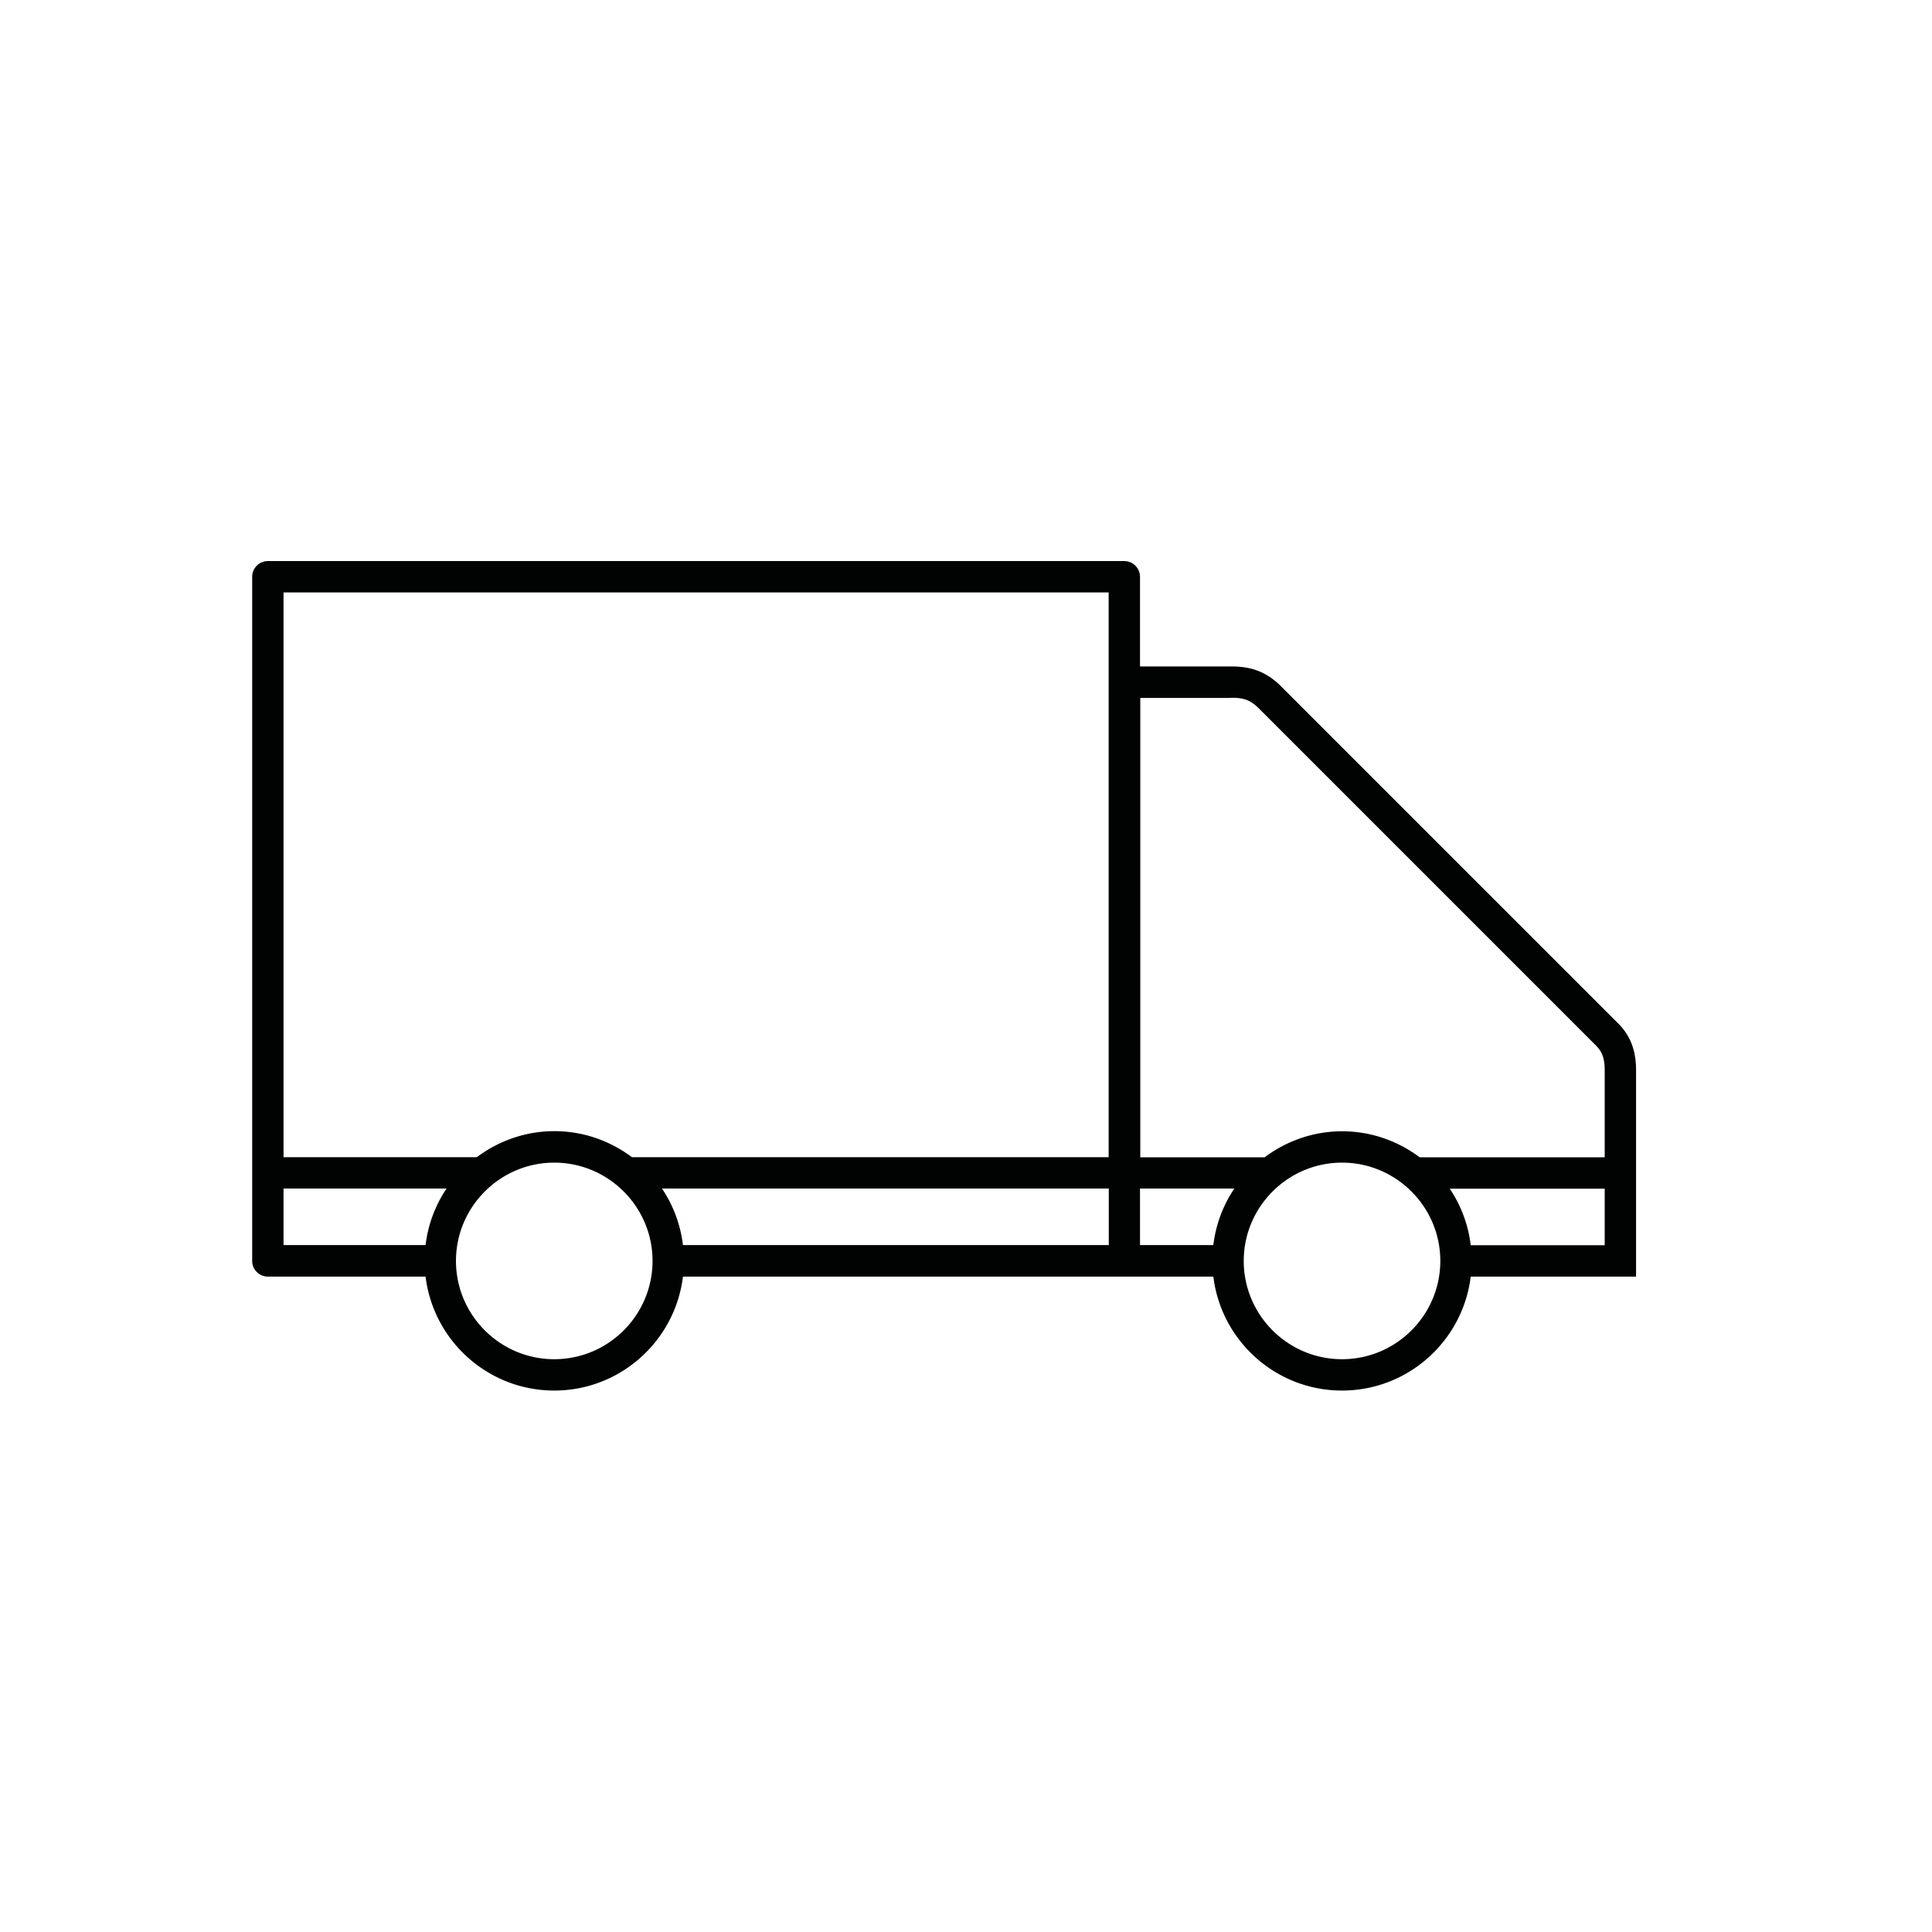 <svg xmlns="http://www.w3.org/2000/svg" viewBox="0 0 141.73 141.73"><path fill="#010202" d="M109.18 65.55L93.89 50.26c-1.21-1.16-2.4-1.35-3.45-1.37h-6.81v-6.58c0-.63-.52-1.15-1.15-1.15H19.65c-.64 0-1.15.52-1.15 1.15V92.5c0 .63.51 1.15 1.15 1.15h11.57c.57 4.7 4.58 8.36 9.44 8.36s8.87-3.66 9.44-8.36h38.91c.57 4.7 4.58 8.36 9.44 8.36s8.87-3.66 9.44-8.36h12.13v-15c.01-1.07-.14-2.46-1.39-3.65l-9.45-9.45zm-18.9-14.36c.83-.01 1.36.1 2 .71l16.16 16.16 8.58 8.58c.6.57.71 1.16.7 2v6.26h-13.57c-1.59-1.19-3.56-1.91-5.69-1.91s-4.1.72-5.69 1.91h-9.12V51.2h6.63zm-41.72 36h32.78v4.15H50.1a9.404 9.404 0 0 0-1.54-4.15zm35.07 0h6.92a9.404 9.404 0 0 0-1.54 4.15h-5.38v-4.15zm-2.3-43.73v41.43H46.36c-1.59-1.19-3.56-1.91-5.69-1.91s-4.1.72-5.69 1.91H20.8V43.46h60.53zM20.8 87.19h11.96a9.404 9.404 0 0 0-1.54 4.15H20.8v-4.15zm19.86 12.52c-3.98 0-7.21-3.24-7.21-7.21s3.24-7.21 7.21-7.21 7.21 3.24 7.21 7.21-3.23 7.21-7.21 7.21zm57.79 0c-3.98 0-7.21-3.24-7.21-7.21s3.24-7.21 7.21-7.21 7.21 3.24 7.21 7.21-3.23 7.21-7.21 7.21zm9.44-8.36a9.358 9.358 0 0 0-1.54-4.15h11.37v4.15h-9.83z"/></svg>